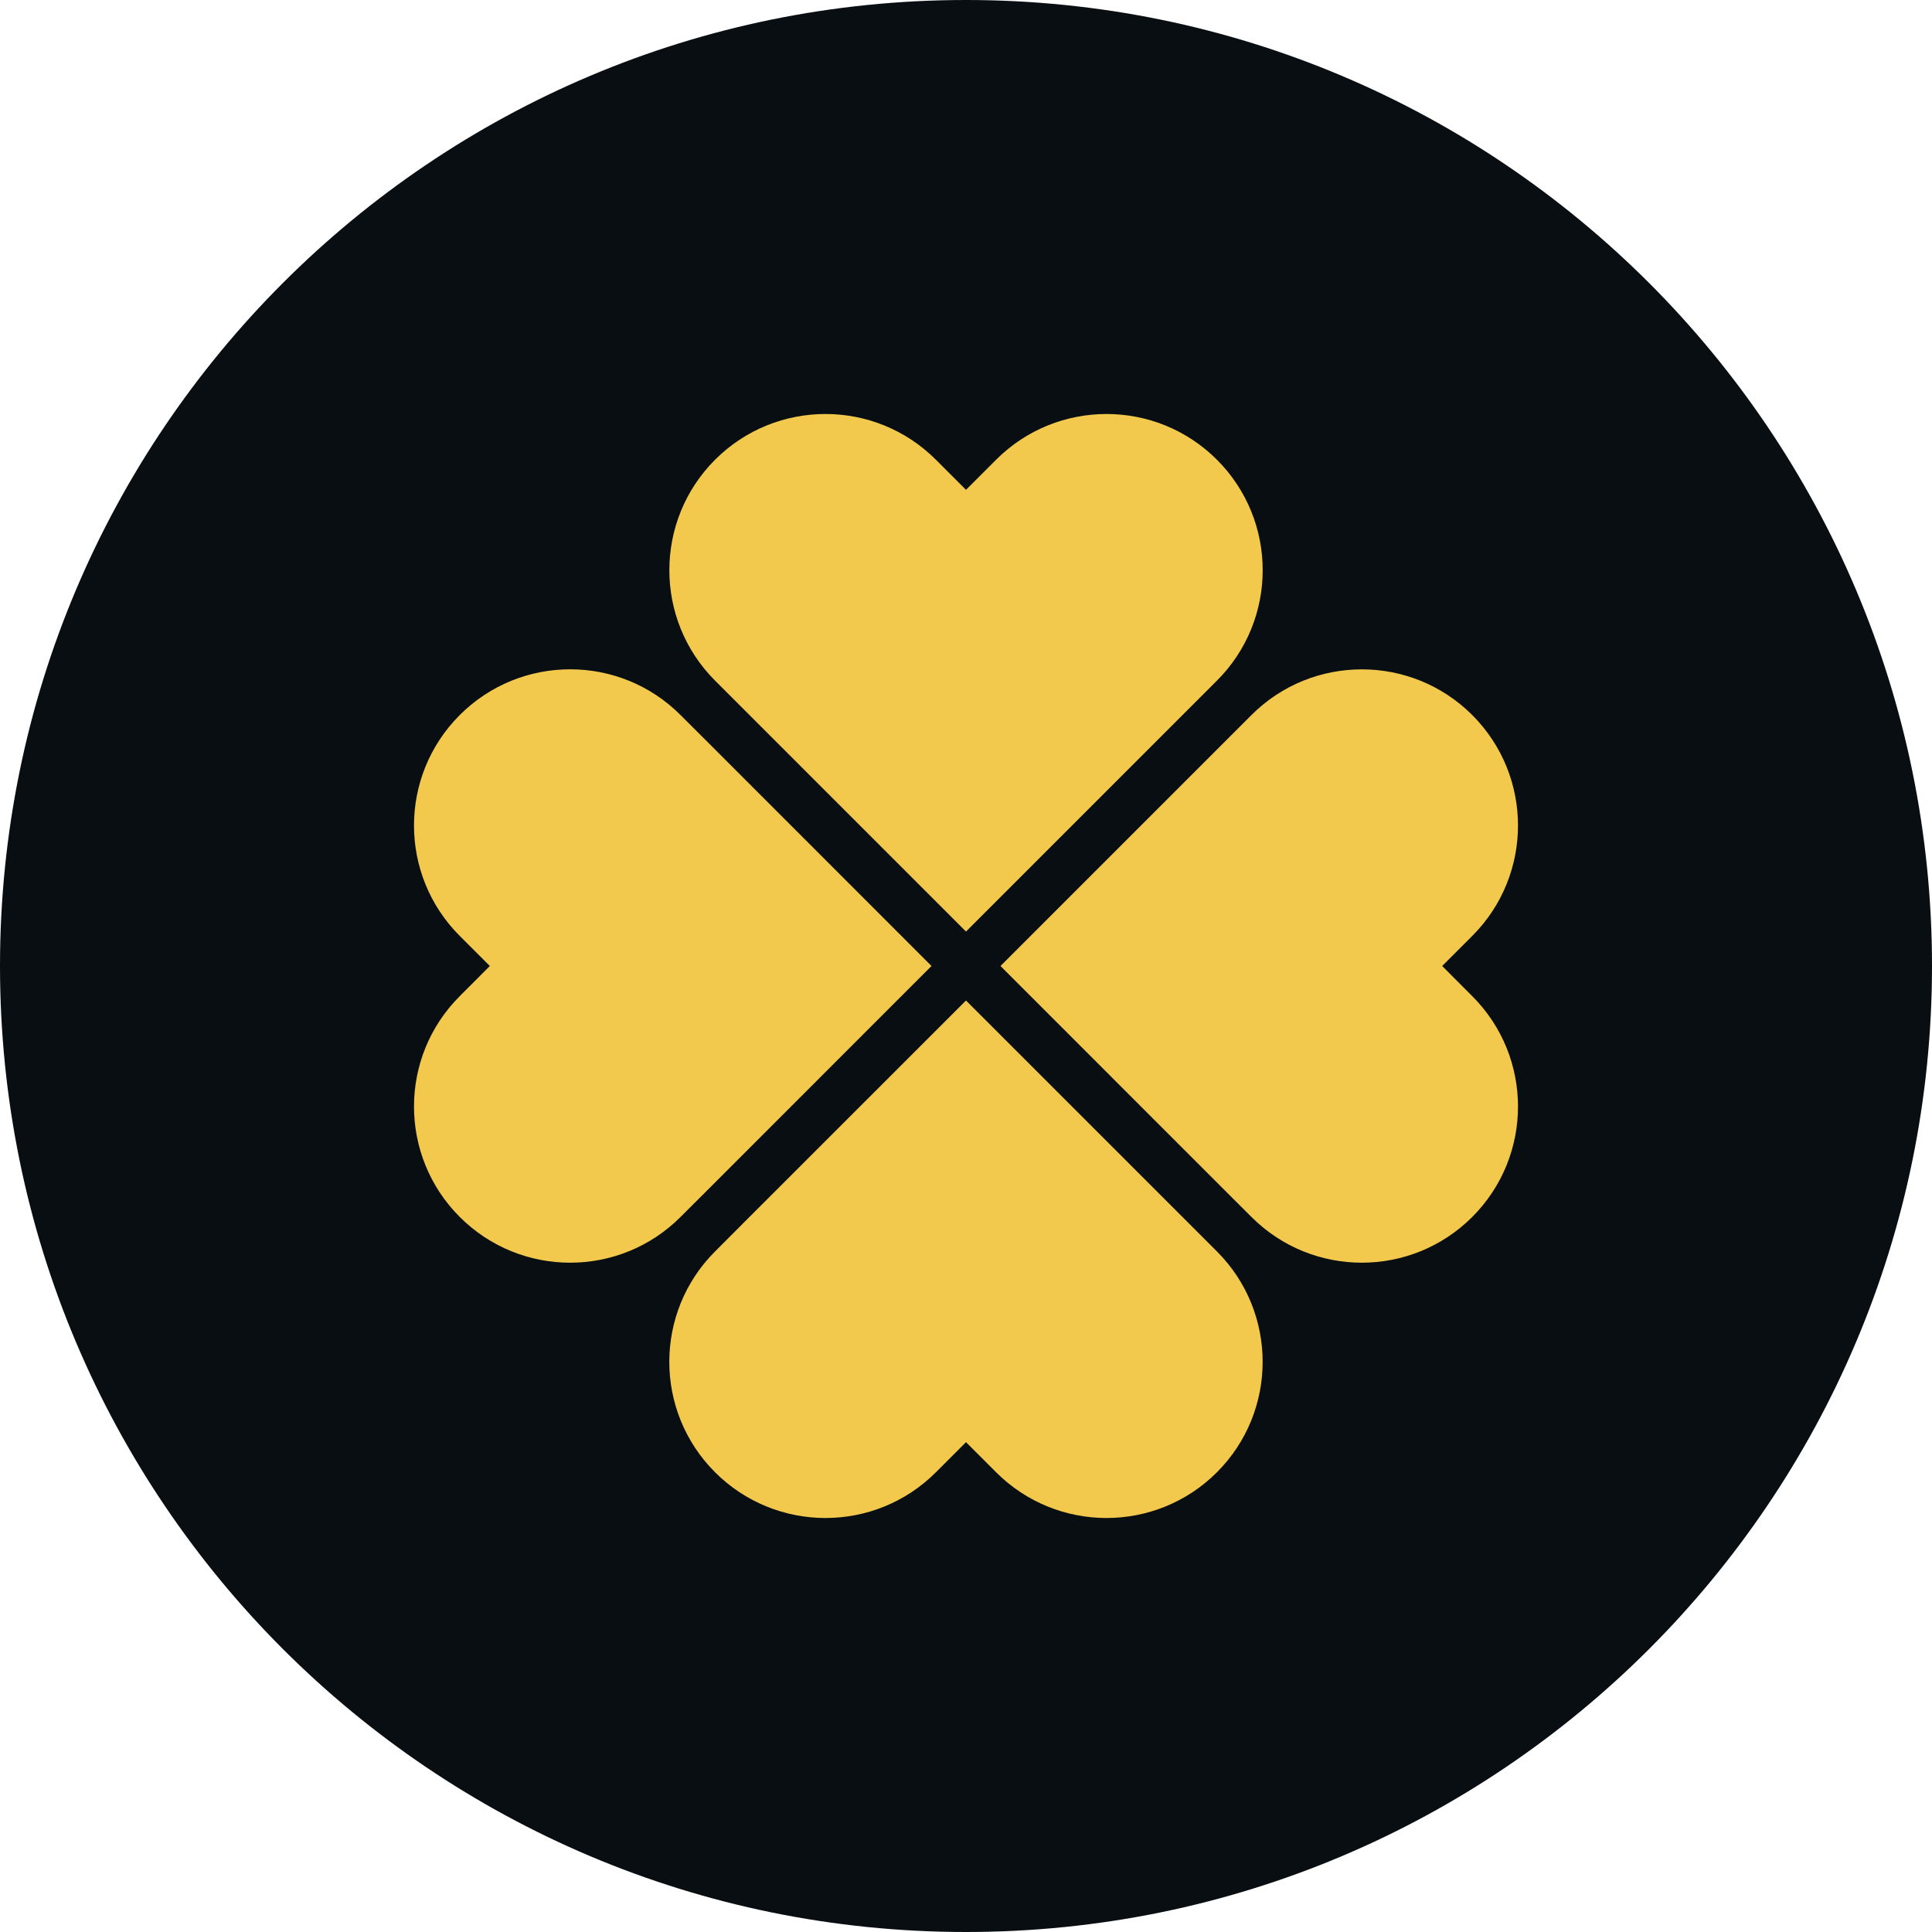 <svg width="28" height="28" viewBox="0 0 28 28" fill="none" xmlns="http://www.w3.org/2000/svg">
<path d="M14 28C21.732 28 28 21.732 28 14C28 6.268 21.732 0 14 0C6.268 0 0 6.268 0 14C0 21.732 6.268 28 14 28Z" fill="#090E12"/>
<path d="M17.637 9.864L17.201 10.3L14 13.501L10.799 10.3L10.363 9.864C9.48 8.98 9.48 7.547 10.363 6.663C11.247 5.779 12.68 5.779 13.564 6.663L14 7.099L14.436 6.663C15.32 5.779 16.753 5.779 17.637 6.663C18.521 7.547 18.521 8.98 17.637 9.864ZM6.663 10.363C5.779 11.247 5.779 12.68 6.663 13.564L7.099 14L6.663 14.437C5.779 15.32 5.779 16.753 6.663 17.637C7.547 18.521 8.98 18.521 9.863 17.637L10.3 17.201L13.5 14L10.3 10.799L9.863 10.363C8.98 9.479 7.547 9.479 6.663 10.363ZM10.363 21.337C11.247 22.221 12.68 22.221 13.564 21.337L14 20.901L14.436 21.337C15.32 22.221 16.753 22.221 17.637 21.337C18.52 20.453 18.52 19.021 17.637 18.137L17.2 17.7L14 14.5L10.799 17.7L10.363 18.137C9.479 19.021 9.479 20.453 10.363 21.337ZM21.337 17.637C22.221 16.753 22.221 15.32 21.337 14.437L20.901 14L21.337 13.564C22.221 12.68 22.221 11.247 21.337 10.363C20.453 9.48 19.02 9.48 18.137 10.363L17.7 10.8L14.5 14L17.7 17.201L18.137 17.637C19.02 18.521 20.453 18.521 21.337 17.637Z" fill="#F2C94C"/>
</svg>
